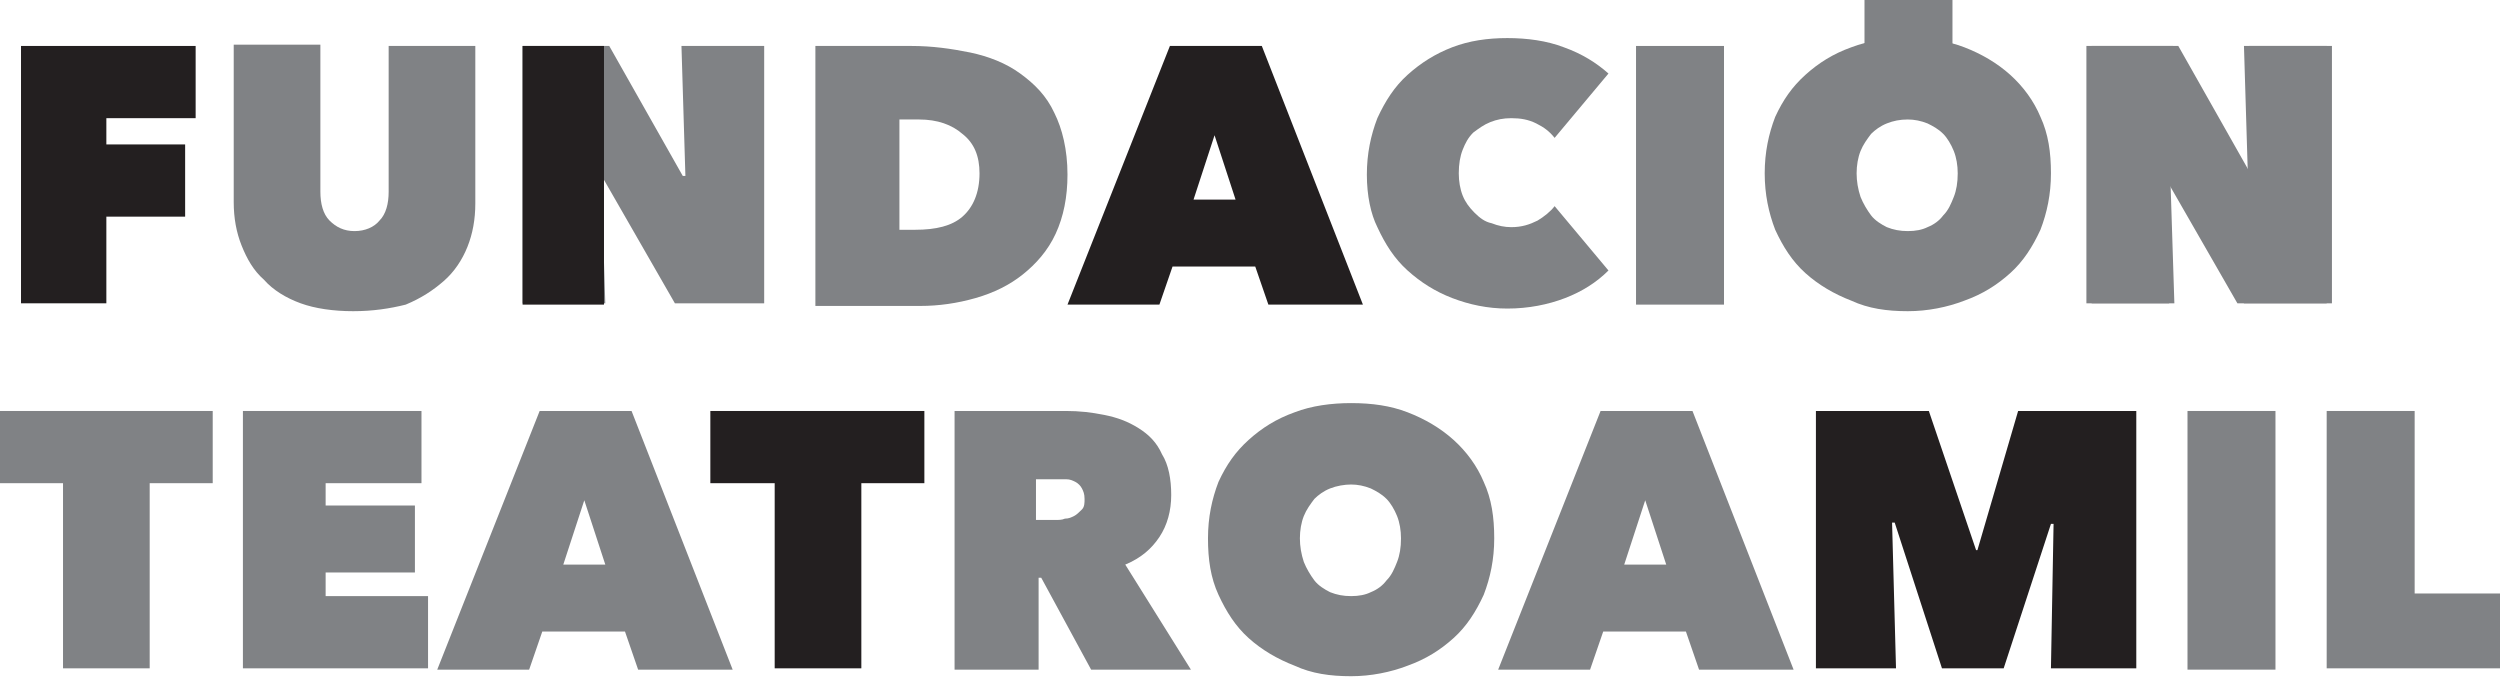 <?xml version="1.0" encoding="utf-8"?>
<!-- Generator: Adobe Illustrator 22.1.0, SVG Export Plug-In . SVG Version: 6.00 Build 0)  -->
<svg version="1.1" id="Layer_1" xmlns="http://www.w3.org/2000/svg" xmlns:xlink="http://www.w3.org/1999/xlink" x="0px" y="0px"
	 viewBox="0 0 190.4 51.8" style="enable-background:new 0 0 190.4 51.8;" xml:space="preserve">
<style type="text/css">
	.st0{fill:#808285;}
	.st1{fill:#231F20;}
</style>
<g>
	<path class="st0" d="M26.9,23.7c-1.5,0-2.9-0.2-4-0.6c-1.1-0.4-2.1-1-2.8-1.8c-0.8-0.7-1.3-1.6-1.7-2.6c-0.4-1-0.6-2.1-0.6-3.3v-12
		h6.6v11.2c0,0.9,0.2,1.7,0.7,2.2c0.5,0.5,1.1,0.8,1.9,0.8c0.8,0,1.5-0.3,1.9-0.8c0.5-0.5,0.7-1.3,0.7-2.2V3.5h6.6v12
		c0,1.2-0.2,2.3-0.6,3.3c-0.4,1-1,1.9-1.8,2.6c-0.8,0.7-1.7,1.3-2.9,1.8C29.7,23.5,28.4,23.7,26.9,23.7"/>
	<polygon class="st0" points="39.8,3.5 46.4,3.5 52,13.4 52.2,13.4 51.9,3.5 58.2,3.5 58.2,23.1 51.4,23.1 46,13.7 45.8,13.7 
		46.1,23.1 39.8,23.1 	"/>
	<path class="st0" d="M62.1,23.1V3.5h7.3c1.6,0,3,0.2,4.5,0.5c1.4,0.3,2.7,0.8,3.8,1.6c1.1,0.8,2,1.7,2.6,3c0.6,1.2,1,2.8,1,4.7
		c0,1.7-0.3,3.2-0.9,4.5c-0.6,1.3-1.5,2.3-2.5,3.1c-1,0.8-2.2,1.4-3.6,1.8c-1.4,0.4-2.8,0.6-4.2,0.6H62.1z M68.5,9.1v8.4h1.2
		c1.6,0,2.8-0.3,3.6-1c0.8-0.7,1.3-1.8,1.3-3.3c0-1.3-0.4-2.3-1.3-3c-0.8-0.7-1.9-1.1-3.3-1.1H68.5z"/>
	<path class="st0" d="M104.1,13.3c0-1.6,0.3-3,0.8-4.3c0.6-1.3,1.3-2.4,2.3-3.3c1-0.9,2.1-1.6,3.4-2.1c1.3-0.5,2.7-0.7,4.2-0.7
		c1.5,0,3,0.2,4.3,0.7c1.4,0.5,2.5,1.2,3.4,2l-4.1,4.9c-0.4-0.5-0.8-0.8-1.4-1.1c-0.6-0.3-1.2-0.4-1.9-0.4c-0.6,0-1.1,0.1-1.6,0.3
		c-0.5,0.2-0.9,0.5-1.3,0.8c-0.4,0.4-0.6,0.8-0.8,1.3c-0.2,0.5-0.3,1.1-0.3,1.8c0,0.6,0.1,1.2,0.3,1.7c0.2,0.5,0.5,0.9,0.9,1.3
		c0.4,0.4,0.8,0.7,1.3,0.8c0.5,0.2,1,0.3,1.5,0.3c0.8,0,1.4-0.2,2-0.5c0.5-0.3,1-0.7,1.3-1.1l4.1,4.9c-0.9,0.9-2,1.6-3.3,2.1
		c-1.3,0.5-2.8,0.8-4.4,0.8c-1.5,0-2.9-0.3-4.2-0.8c-1.3-0.5-2.4-1.2-3.4-2.1c-1-0.9-1.7-2-2.3-3.3
		C104.4,16.3,104.1,14.9,104.1,13.3"/>
	<rect x="124.6" y="3.5" class="st0" width="6.7" height="19.7"/>
	<rect x="142" y="-0.3" class="st0" width="6.7" height="7.5"/>
	<polygon class="st0" points="159.3,3.5 165.9,3.5 171.5,13.4 171.6,13.4 171.3,3.5 177.6,3.5 177.6,23.1 170.9,23.1 165.4,13.7 
		165.3,13.7 165.6,23.1 159.3,23.1 	"/>
	<polygon class="st0" points="158.9,3.5 165.5,3.5 171.1,13.4 171.2,13.4 170.9,3.5 177.2,3.5 177.2,23.1 170.4,23.1 165,13.7 
		164.9,13.7 165.2,23.1 158.9,23.1 	"/>
	<polygon class="st0" points="11.4,50.9 4.8,50.9 4.8,36.8 -0.1,36.8 -0.1,31.3 16.2,31.3 16.2,36.8 11.4,36.8 	"/>
	<polygon class="st0" points="18.5,31.3 32.1,31.3 32.1,36.8 24.8,36.8 24.8,38.5 31.6,38.5 31.6,43.6 24.8,43.6 24.8,45.4 
		32.6,45.4 32.6,50.9 18.5,50.9 	"/>
	<path class="st0" d="M41.1,31.3h7l7.7,19.7h-7.2l-1-2.9h-6.3l-1,2.9h-7L41.1,31.3z M44.5,38.1L42.9,43h3.2L44.5,38.1z"/>
	<path class="st0" d="M72.7,31.3h8.5c1,0,1.9,0.1,2.9,0.3c1,0.2,1.8,0.5,2.6,1c0.8,0.5,1.4,1.1,1.8,2c0.5,0.8,0.7,1.9,0.7,3.1
		c0,1.2-0.3,2.3-0.9,3.2s-1.4,1.6-2.6,2.1l5,8h-7.6l-3.8-7h-0.2v7h-6.4V31.3z M79.1,39.6h1.3c0.2,0,0.5,0,0.7-0.1
		c0.3,0,0.5-0.1,0.7-0.2c0.2-0.1,0.4-0.3,0.6-0.5c0.2-0.2,0.2-0.5,0.2-0.8c0-0.4-0.1-0.6-0.2-0.8c-0.1-0.2-0.3-0.4-0.5-0.5
		c-0.2-0.1-0.4-0.2-0.7-0.2c-0.2,0-0.5,0-0.7,0h-1.6V39.6z"/>
	<path class="st0" d="M92,41c0-1.6,0.3-3,0.8-4.3c0.6-1.3,1.3-2.3,2.3-3.2c1-0.9,2.1-1.6,3.5-2.1c1.3-0.5,2.8-0.7,4.3-0.7
		c1.6,0,3,0.2,4.3,0.7c1.3,0.5,2.5,1.2,3.5,2.1c1,0.9,1.8,2,2.3,3.2c0.6,1.3,0.8,2.7,0.8,4.3c0,1.6-0.3,3-0.8,4.3
		c-0.6,1.3-1.3,2.4-2.3,3.3c-1,0.9-2.1,1.6-3.5,2.1c-1.3,0.5-2.8,0.8-4.3,0.8c-1.6,0-3-0.2-4.3-0.8c-1.3-0.5-2.5-1.2-3.5-2.1
		c-1-0.9-1.7-2-2.3-3.3C92.2,44,92,42.6,92,41 M99,41c0,0.6,0.1,1.2,0.3,1.8c0.2,0.5,0.5,1,0.8,1.4c0.3,0.4,0.8,0.7,1.2,0.9
		c0.5,0.2,1,0.3,1.6,0.3s1.1-0.1,1.5-0.3c0.5-0.2,0.9-0.5,1.2-0.9c0.4-0.4,0.6-0.9,0.8-1.4c0.2-0.5,0.3-1.1,0.3-1.8
		c0-0.6-0.1-1.2-0.3-1.7c-0.2-0.5-0.5-1-0.8-1.3c-0.4-0.4-0.8-0.6-1.2-0.8c-0.5-0.2-1-0.3-1.5-0.3s-1.1,0.1-1.6,0.3
		c-0.5,0.2-0.9,0.5-1.2,0.8c-0.3,0.4-0.6,0.8-0.8,1.3C99.1,39.8,99,40.4,99,41"/>
	<path class="st0" d="M121.9,31.3h7l7.7,19.7h-7.2l-1-2.9h-6.3l-1,2.9h-7L121.9,31.3z M125.3,38.1l-1.6,4.9h3.2L125.3,38.1z"/>
	<rect x="166.6" y="31.3" class="st0" width="6.7" height="19.7"/>
	<polygon class="st0" points="177.2,31.3 183.9,31.3 183.9,45.2 190.4,45.2 190.4,50.9 177.2,50.9 	"/>
	<path class="st0" d="M134.4,13.2c0-1.6,0.3-3,0.8-4.3c0.6-1.3,1.3-2.3,2.3-3.2c1-0.9,2.1-1.6,3.5-2.1c1.3-0.5,2.8-0.7,4.3-0.7
		c1.6,0,3,0.2,4.3,0.7c1.3,0.5,2.5,1.2,3.5,2.1c1,0.9,1.8,2,2.3,3.2c0.6,1.3,0.8,2.7,0.8,4.3c0,1.6-0.3,3-0.8,4.3
		c-0.6,1.3-1.3,2.4-2.3,3.3c-1,0.9-2.1,1.6-3.5,2.1c-1.3,0.5-2.8,0.8-4.3,0.8c-1.6,0-3-0.2-4.3-0.8c-1.3-0.5-2.5-1.2-3.5-2.1
		c-1-0.9-1.7-2-2.3-3.3C134.7,16.2,134.4,14.8,134.4,13.2 M141.4,13.2c0,0.6,0.1,1.2,0.3,1.8c0.2,0.5,0.5,1,0.8,1.4
		c0.3,0.4,0.8,0.7,1.2,0.9c0.5,0.2,1,0.3,1.6,0.3c0.6,0,1.1-0.1,1.5-0.3c0.5-0.2,0.9-0.5,1.2-0.9c0.4-0.4,0.6-0.9,0.8-1.4
		c0.2-0.5,0.3-1.1,0.3-1.8c0-0.6-0.1-1.2-0.3-1.7c-0.2-0.5-0.5-1-0.8-1.3c-0.4-0.4-0.8-0.6-1.2-0.8c-0.5-0.2-1-0.3-1.5-0.3
		c-0.6,0-1.1,0.1-1.6,0.3c-0.5,0.2-0.9,0.5-1.2,0.8c-0.3,0.4-0.6,0.8-0.8,1.3C141.5,12,141.4,12.6,141.4,13.2"/>
	<polygon class="st1" points="8.1,11 14.1,11 14.1,16.5 8.1,16.5 8.1,23.1 1.6,23.1 1.6,3.5 14.9,3.5 14.9,9 8.1,9 	"/>
	<path class="st1" d="M89.1,3.5h7l7.7,19.7h-7.2l-1-2.9h-6.3l-1,2.9h-7L89.1,3.5z M92.5,10.3l-1.6,4.9h3.2L92.5,10.3z"/>
	<polygon class="st1" points="65.6,50.9 59,50.9 59,36.8 54.1,36.8 54.1,31.3 70.4,31.3 70.4,36.8 65.6,36.8 	"/>
	<polygon class="st1" points="144.1,39.8 144.4,50.9 138.3,50.9 138.3,31.3 146.9,31.3 150.5,41.9 150.6,41.9 153.7,31.3 
		162.7,31.3 162.7,50.9 156.2,50.9 156.4,39.9 156.2,39.9 152.6,50.9 147.9,50.9 144.3,39.8 	"/>
	<rect x="39.8" y="3.5" class="st1" width="6.2" height="19.7"/>
</g>
</svg>
